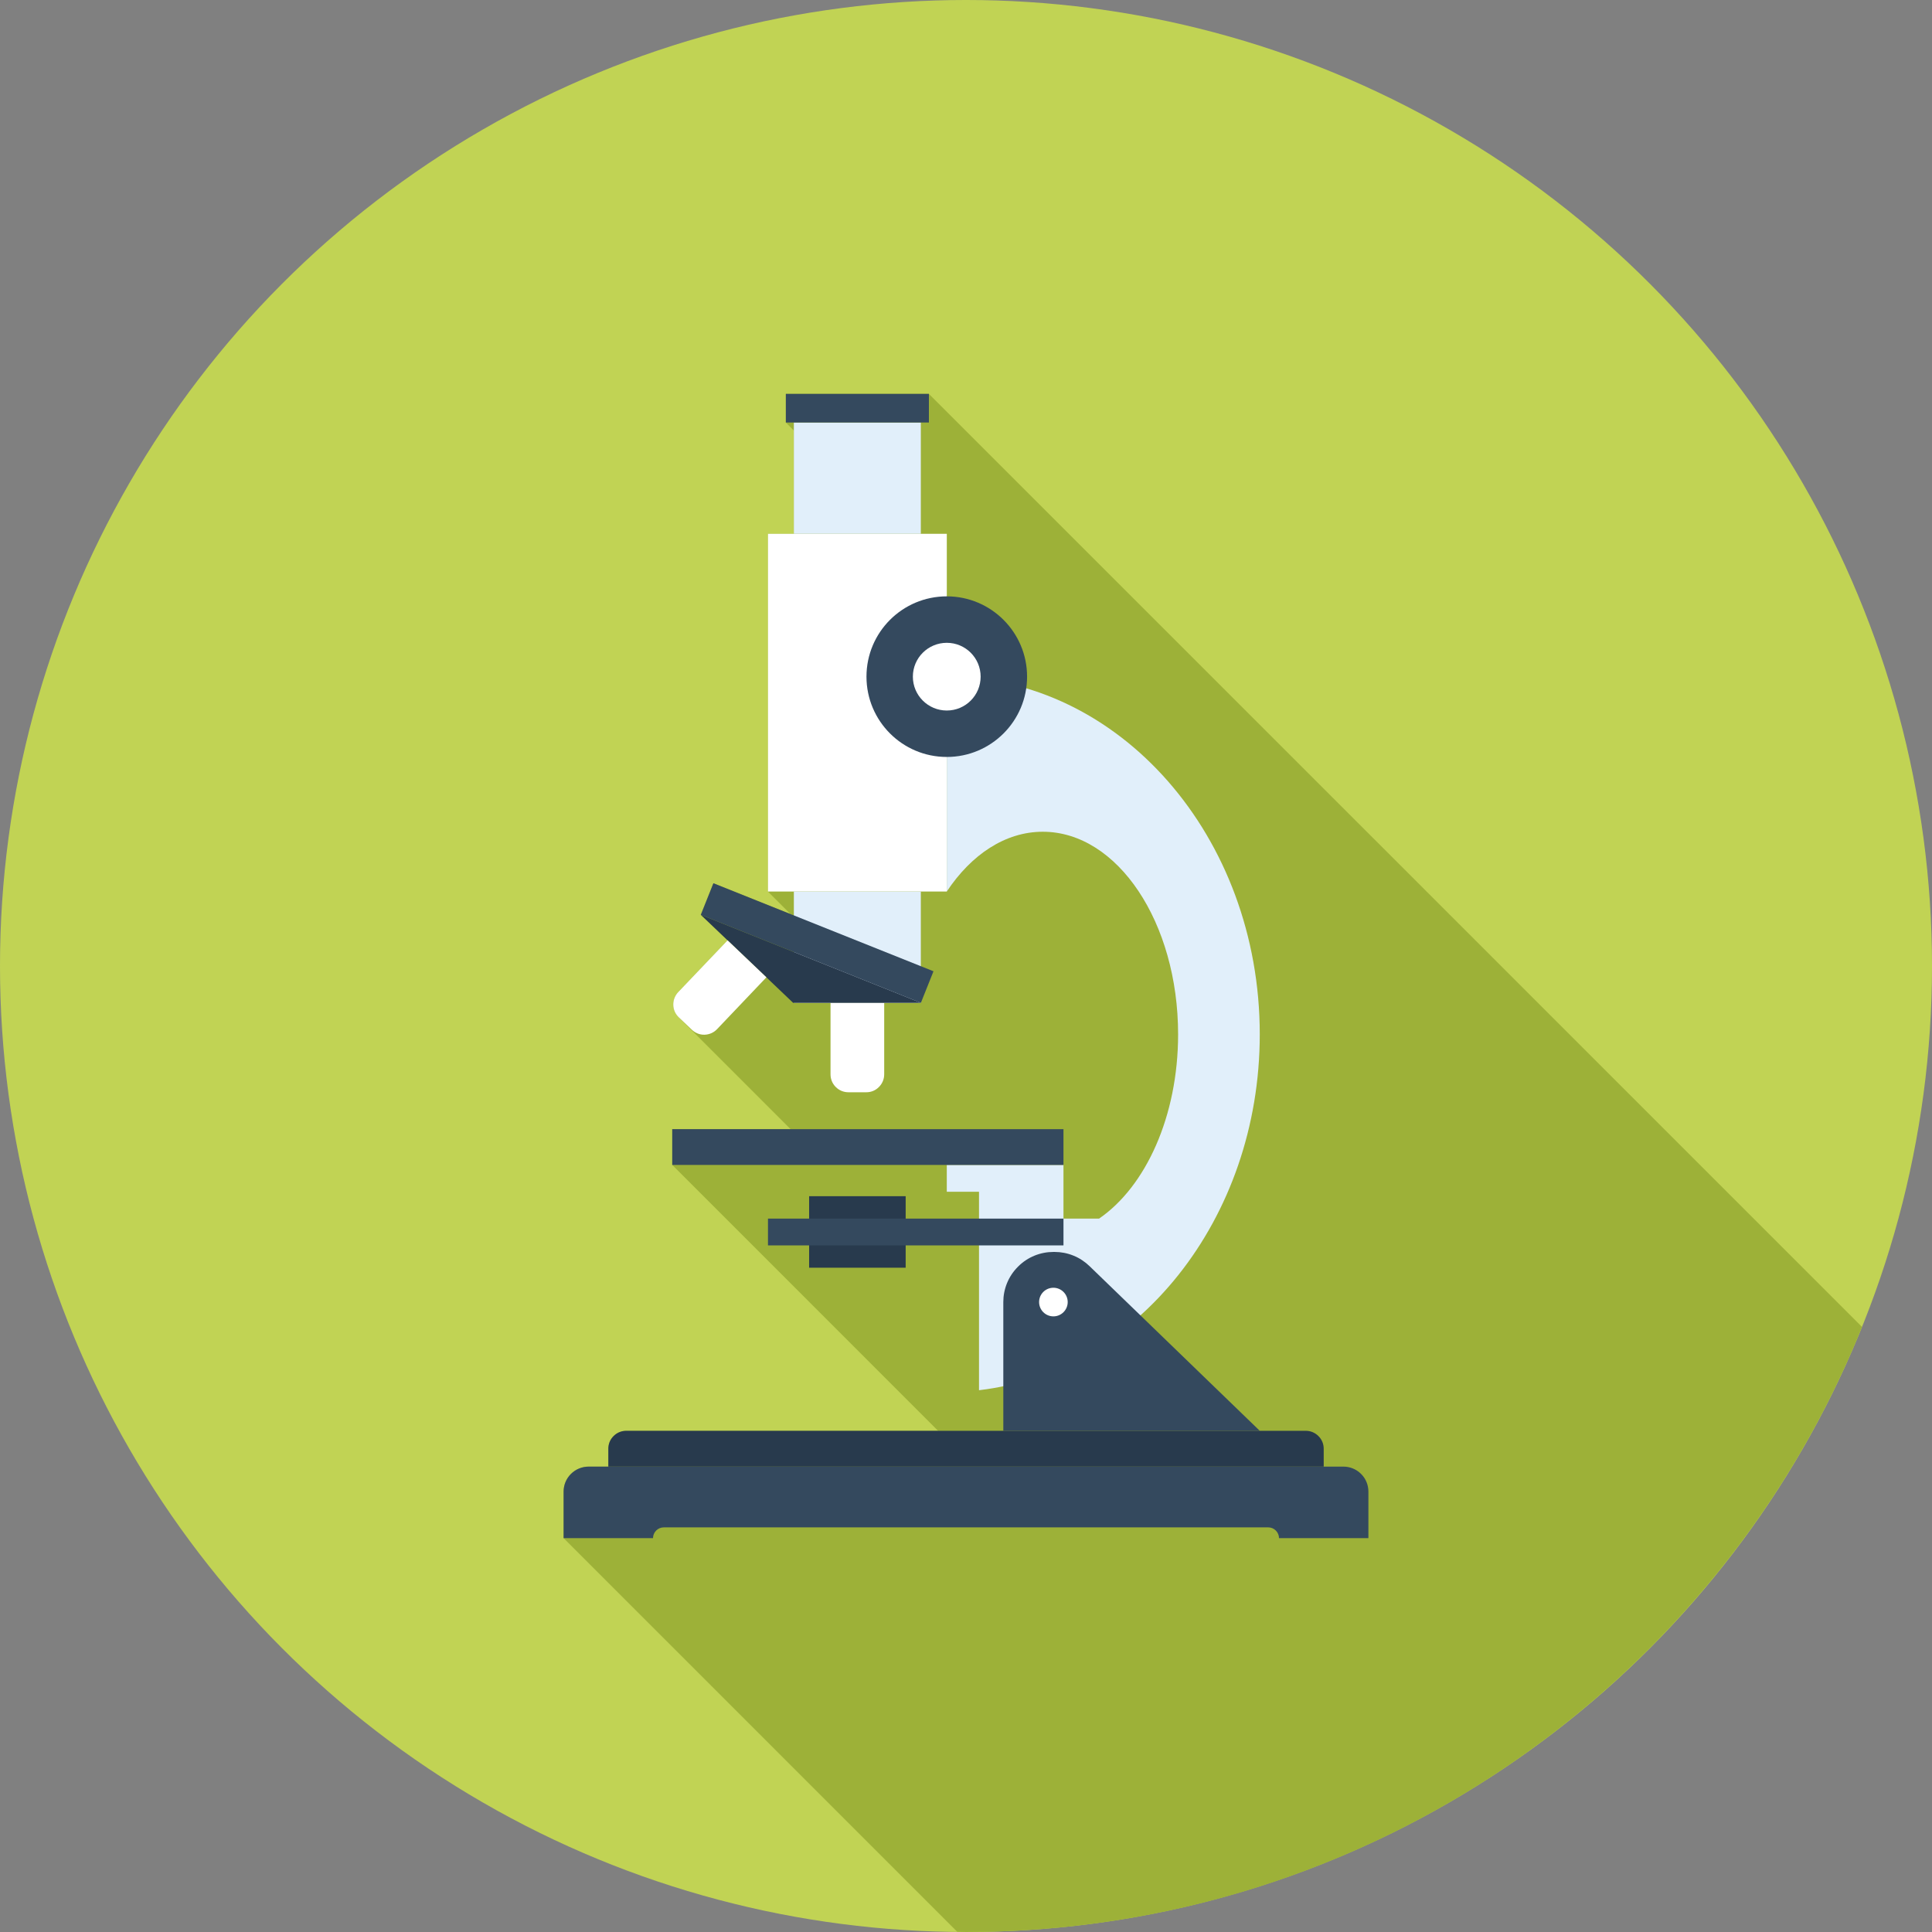 <?xml version="1.0"?>

<!-- Generator: Adobe Illustrator 19.0.0, SVG Export Plug-In . SVG Version: 6.00 Build 0)  -->
<svg version="1.1" id="Layer_1" xmlns="http://www.w3.org/2000/svg" xmlns:xlink="http://www.w3.org/1999/xlink" x="0px" y="0px" viewBox="0 0 512 512" style="enable-background:new 0 0 512 512;" xml:space="preserve" width="512" height="512">
<rect x="0" y="0" width="512" height="512" fill="#808080" stroke="none"/>
<circle style="fill:#C1D354;" cx="256" cy="256" r="256"></circle>
<path style="fill:#9DB138;" d="M493.455,351.654l-247.288-247.27h-37.911v7.59l2.135,2.135v27.369h-6.868v64.197v30.6l-0.008,0.008
	l5.962,5.962l-20.398-8.166l-3.354,8.371l7.086,6.748l-13.084,13.724c-0.817,0.878-1.313,2.079-1.295,3.392
	c0.01,0.307,0.054,0.617,0.115,0.906c0.02,0.092,0.054,0.174,0.077,0.266c0.056,0.197,0.118,0.399,0.205,0.589
	c0.036,0.077,0.074,0.148,0.113,0.218c0.097,0.202,0.205,0.392,0.33,0.584c0.036,0.044,0.069,0.1,0.105,0.141
	c0.069,0.1,0.133,0.205,0.215,0.294c0.095,0.1,0.218,0.218,0.32,0.317l0.02,0.028l29.581,29.576h-31.36v9.487l70.459,70.461h-82.644
	c-1.219,0-2.435,0.471-3.359,1.39c-0.937,0.927-1.393,2.143-1.393,3.359v4.744h-5.22c-1.674,0-3.395,0.653-4.692,1.953
	c-1.28,1.277-1.938,2.977-1.938,4.677v12.319l104.312,104.323c0.776,0.003,1.541,0.054,2.322,0.054
	C363.561,512,455.557,445.645,493.455,351.654z"></path>
<rect x="203.52" y="141.466" style="fill:#FFFFFF;" width="47.393" height="94.797"></rect>
<path style="fill:#E1EFFA;" d="M250.908,179.32v56.937c6.502-9.782,15.496-15.836,25.444-15.836
	c19.804,0,35.858,24.041,35.858,53.691c0,21.673-8.573,40.335-20.933,48.824h-9.446v-14.223h-30.922v7.114h8.538v52.595
	c41.8-4.895,74.404-45.243,74.404-94.313C333.852,221.763,296.719,179.32,250.908,179.32z"></path>
<rect x="214.426" y="317.005" style="fill:#283A4D;" width="25.585" height="18.954"></rect>
<g>
	<rect x="203.52" y="322.944" style="fill:#34495E;" width="78.313" height="7.099"></rect>
	<rect x="178.15" y="299.238" style="fill:#34495E;" width="103.68" height="9.48"></rect>
</g>
<g>
	<rect x="210.381" y="236.262" style="fill:#E1EFFA;" width="33.649" height="29.512"></rect>
	<rect x="210.381" y="111.969" style="fill:#E1EFFA;" width="33.649" height="29.496"></rect>
</g>
<rect x="208.256" y="104.384" style="fill:#34495E;" width="37.914" height="7.585"></rect>
<path style="fill:#FFFFFF;" d="M234.319,284.726c0,1.216-0.471,2.422-1.398,3.343c-0.919,0.94-2.125,1.398-3.341,1.39h-4.736
	c-1.216,0-2.429-0.451-3.356-1.39c-0.932-0.919-1.39-2.135-1.39-3.343v-18.954h14.223v18.954H234.319z"></path>
<polygon style="fill:#34495E;" points="244.04,265.769 185.72,242.432 189.056,234.066 247.383,257.398 "></polygon>
<polygon style="fill:#283A4D;" points="185.72,242.432 210.194,265.769 244.04,265.769 "></polygon>
<path style="fill:#FFFFFF;" d="M190.031,272.735c-0.842,0.886-2.012,1.436-3.315,1.475c-1.298,0.036-2.496-0.479-3.377-1.321
	l-3.433-3.264c-0.886-0.835-1.446-2.002-1.48-3.307c-0.028-1.316,0.474-2.522,1.303-3.4l13.084-13.722L203.1,259L190.031,272.735z"></path>
<g>
	<path style="fill:#34495E;" d="M333.852,379.177h-67.965V345.06c0-3.405,1.3-6.797,3.904-9.39c2.573-2.591,5.978-3.891,9.37-3.891
		h0.32c1.656,0,3.354,0.307,4.977,0.97c1.641,0.653,3.052,1.62,4.247,2.76L333.852,379.177z"></path>
	<path style="fill:#34495E;" d="M155.991,388.667c-1.687,0-3.392,0.645-4.698,1.946c-1.285,1.285-1.935,2.985-1.935,4.677v12.324
		h23.7l0,0c0-0.709,0.279-1.446,0.835-2.007c0.563-0.556,1.285-0.837,2.02-0.837h160.189c0.735,0,1.452,0.282,2.004,0.837
		c0.566,0.561,0.845,1.298,0.845,2.007l0,0h23.69V395.29c0-1.692-0.643-3.392-1.933-4.677c-1.3-1.3-3.005-1.946-4.69-1.946H155.991z
		"></path>
</g>
<path style="fill:#283A4D;" d="M350.794,388.667H161.213v-4.746c0-1.216,0.453-2.424,1.388-3.346
	c0.927-0.932,2.135-1.398,3.351-1.398h180.106c1.213,0,2.419,0.466,3.343,1.398c0.934,0.919,1.395,2.13,1.395,3.346v4.746H350.794z"></path>
<path style="fill:#FFFFFF;" d="M282.954,345.06c0,2.092-1.708,3.791-3.791,3.791c-2.099,0-3.791-1.7-3.791-3.791
	c0-2.099,1.692-3.791,3.791-3.791C281.247,341.268,282.954,342.961,282.954,345.06z"></path>
<path style="fill:#34495E;" d="M272.187,179.32c0,11.758-9.544,21.281-21.279,21.281c-11.761,0-21.284-9.523-21.284-21.281
	c0-11.756,9.523-21.281,21.284-21.281C262.646,158.042,272.187,167.565,272.187,179.32z"></path>
<path style="fill:#FFFFFF;" d="M259.878,179.32c0,4.959-4.006,8.975-8.968,8.975c-4.966,0-8.991-4.017-8.991-8.975
	s4.024-8.968,8.991-8.968C255.869,170.353,259.878,174.364,259.878,179.32z"></path>
<g>
</g>
<g>
</g>
<g>
</g>
<g>
</g>
<g>
</g>
<g>
</g>
<g>
</g>
<g>
</g>
<g>
</g>
<g>
</g>
<g>
</g>
<g>
</g>
<g>
</g>
<g>
</g>
<g>
</g>
</svg>
